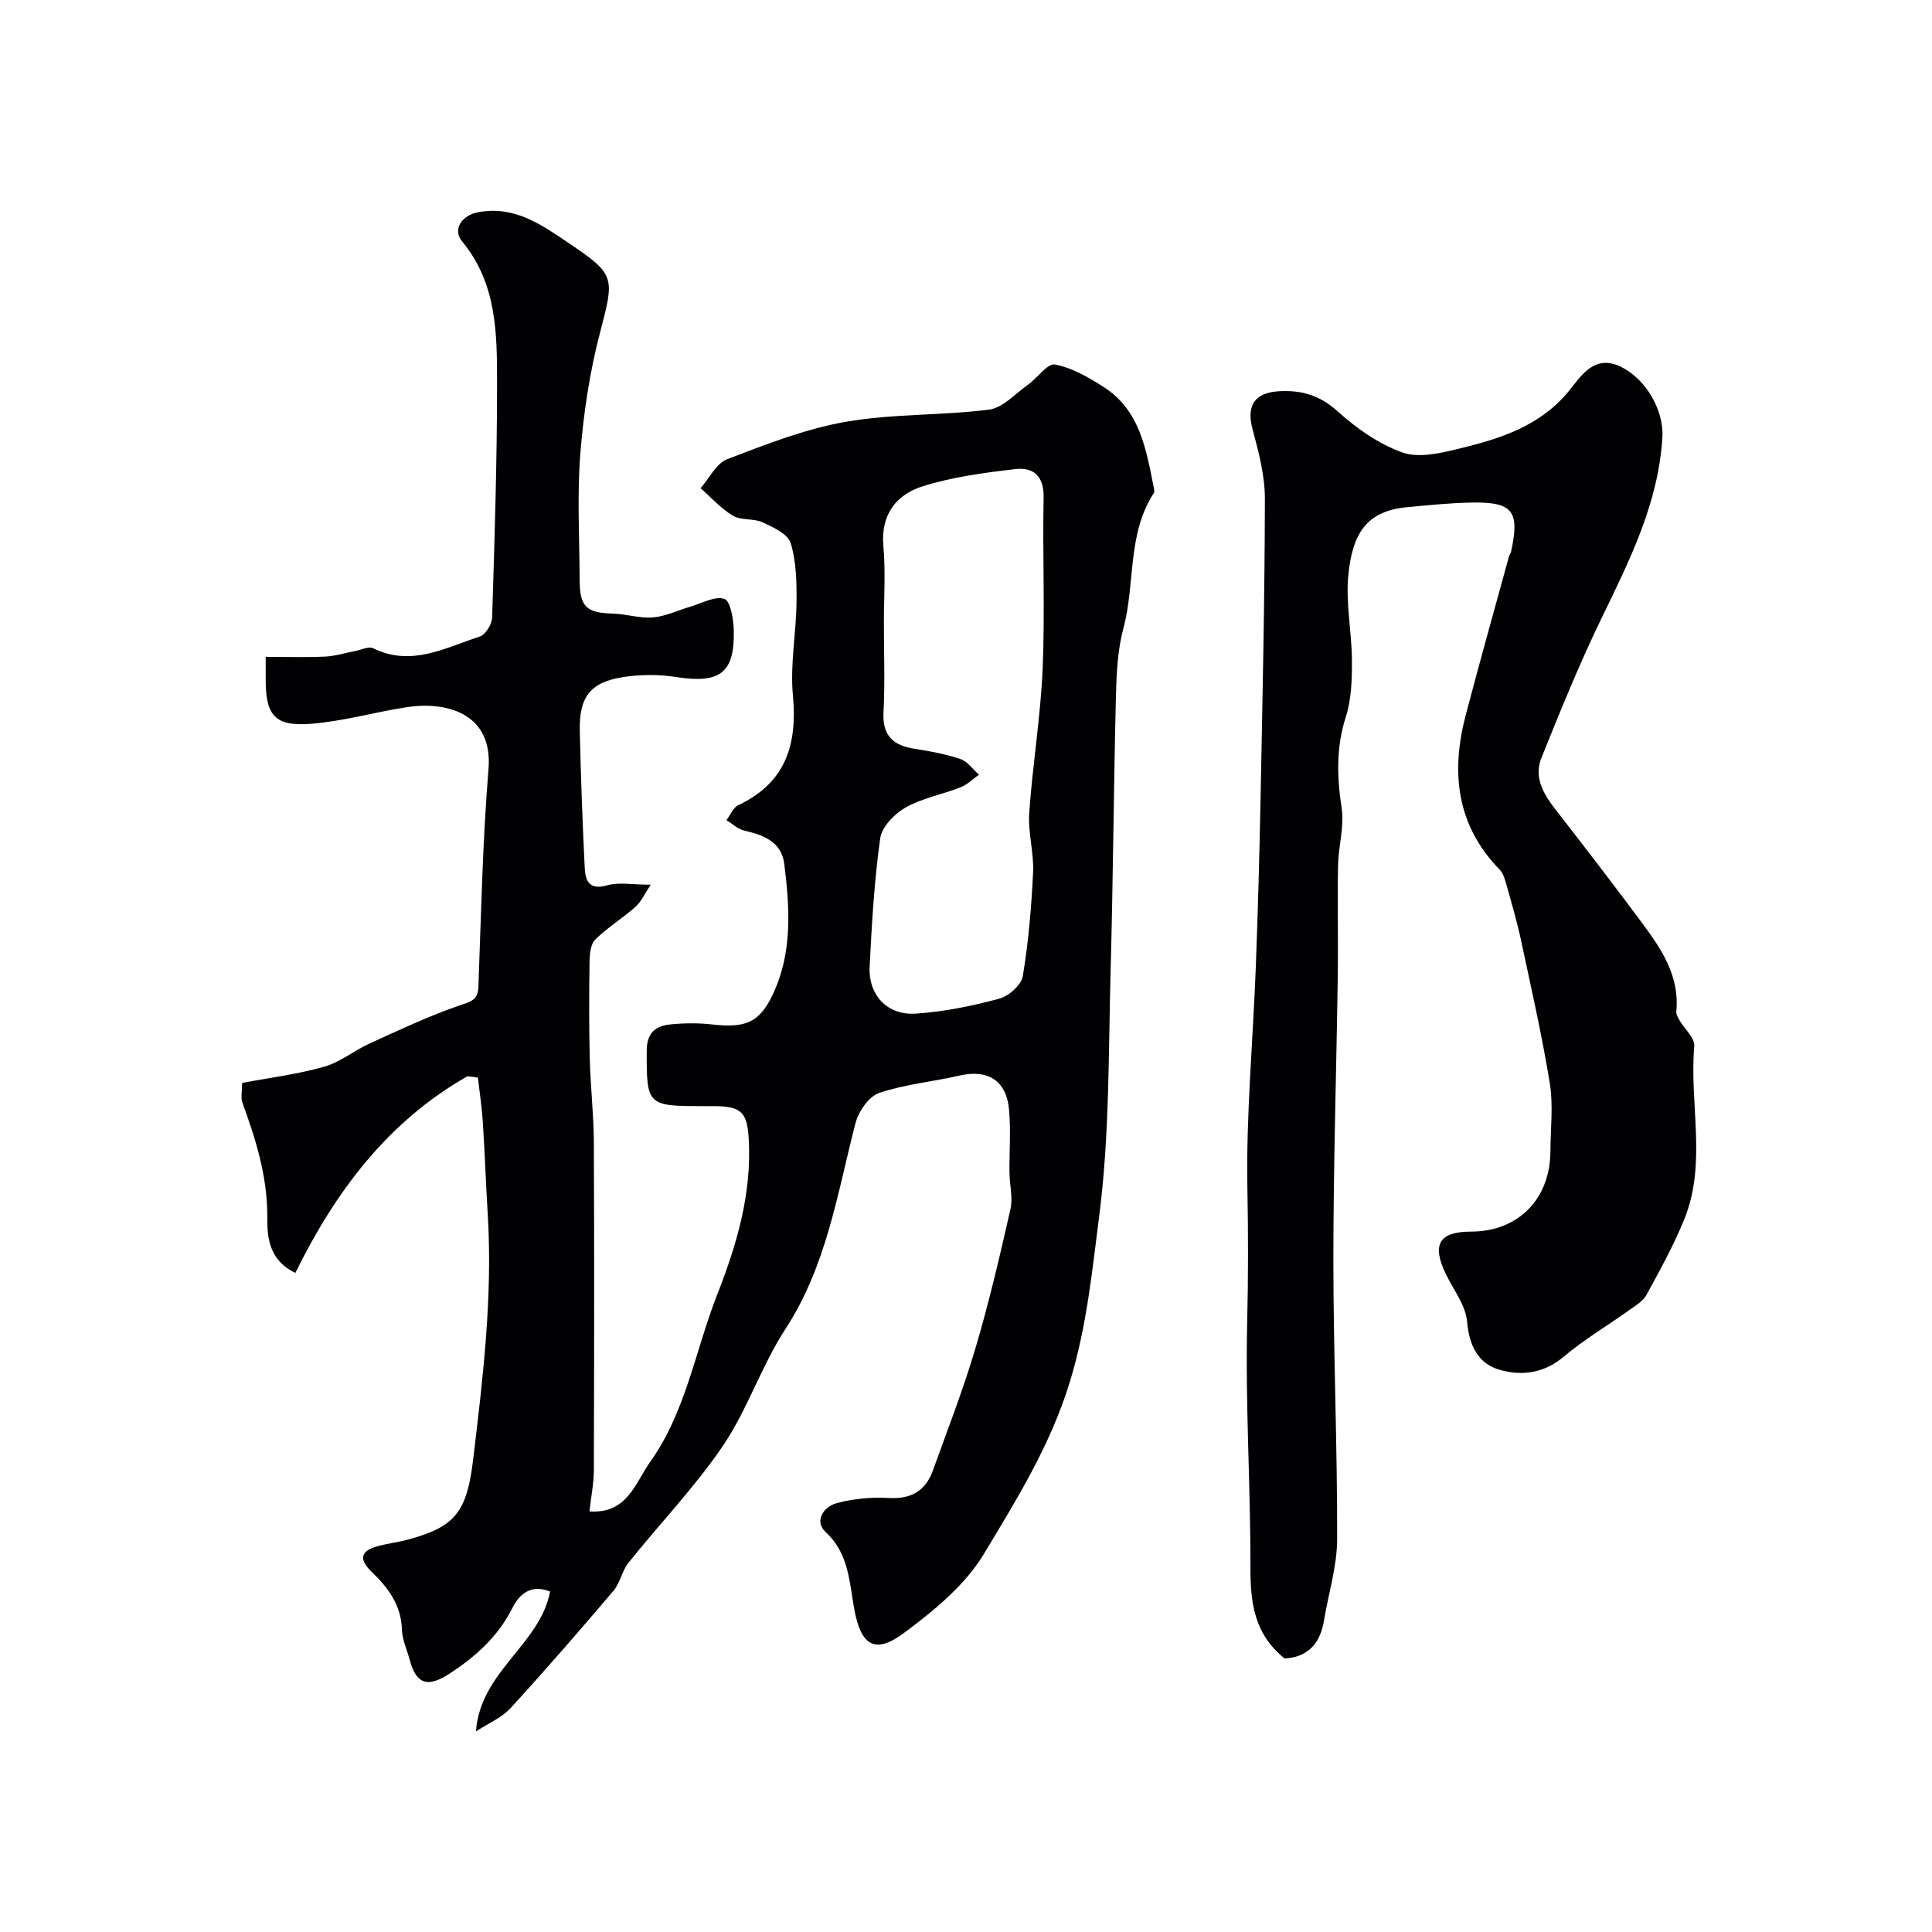 <svg enable-background="new 0 0 400 400" viewBox="0 0 400 400" xmlns="http://www.w3.org/2000/svg"><g fill="#010103"><path d="m96.76 222.84c-16.47 9.36-27.35 23.89-35.61 40.7-5.94-2.86-5.8-8.17-5.81-11.93-.03-8.31-2.42-15.79-5.16-23.35-.37-1.03-.05-2.3-.05-4.05 5.59-1.06 11.39-1.78 16.97-3.35 3.31-.93 6.19-3.34 9.39-4.8 6.16-2.8 12.29-5.71 18.67-7.9 2.35-.81 3.78-1.05 3.89-3.88.56-15.04.87-30.1 2.09-45.09.94-11.57-8.79-14.05-16.98-12.77-6.59 1.03-13.1 2.9-19.72 3.43-7.62.61-9.49-1.74-9.43-9.51.01-1.29 0-2.58 0-4.35 4.4 0 8.36.13 12.31-.05 2.08-.1 4.13-.76 6.2-1.15 1.26-.24 2.82-1.03 3.75-.57 7.91 3.89 14.93-.12 22.06-2.43 1.19-.38 2.52-2.55 2.56-3.92.51-16.14 1.02-32.3 1.02-48.45 0-10.29-.01-20.7-7.22-29.42-2.13-2.58.02-5.46 3.35-6.07 7.61-1.39 13.15 2.65 18.86 6.5 9.54 6.44 9.33 6.96 6.33 18.43-2.14 8.16-3.41 16.65-4.08 25.07-.68 8.64-.18 17.38-.14 26.08.02 5.66 1.36 6.87 6.9 7.03 2.77.08 5.56 1.02 8.28.79 2.63-.22 5.16-1.48 7.75-2.23 2.37-.69 5.1-2.27 7.04-1.6 1.26.44 1.88 4.17 1.94 6.44.22 8.93-2.87 11.15-11.93 9.73-3.57-.56-7.38-.54-10.96.01-6.82 1.06-9.15 4.09-8.99 11.18.21 9.44.56 18.87 1.02 28.3.13 2.64.87 4.71 4.63 3.64 2.45-.7 5.25-.13 9.03-.13-1.3 1.95-1.97 3.53-3.13 4.56-2.69 2.38-5.8 4.29-8.35 6.79-.96.94-1.15 2.97-1.18 4.51-.1 6.68-.12 13.37.04 20.06.14 5.79.82 11.57.85 17.35.1 22.66.07 45.33 0 67.99-.01 2.71-.57 5.42-.91 8.49 7.84.56 9.5-5.94 12.58-10.26 7.4-10.39 9.33-23.07 13.88-34.66 4.03-10.28 7.12-20.72 6.53-31.96-.3-5.65-1.4-6.96-7.03-7.03-1-.01-2 0-3 0-10.99 0-11.15-.35-11.1-11.51.02-3.74 1.87-5.11 4.93-5.41 2.81-.28 5.69-.31 8.49 0 6.96.78 9.83-.28 12.61-6.06 4.17-8.66 3.59-17.9 2.46-27.08-.58-4.73-4.31-6.05-8.34-7-1.31-.31-2.43-1.41-3.64-2.15.8-1.06 1.38-2.6 2.44-3.1 9.85-4.65 12.27-12.54 11.31-22.78-.6-6.35.69-12.85.75-19.28.04-4.09-.04-8.36-1.21-12.2-.57-1.88-3.61-3.28-5.82-4.3-1.86-.86-4.42-.35-6.12-1.36-2.49-1.47-4.5-3.76-6.71-5.7 1.81-2.06 3.24-5.14 5.51-6.01 8.01-3.07 16.15-6.27 24.54-7.74 9.73-1.7 19.82-1.27 29.66-2.52 2.85-.36 5.42-3.27 8.03-5.13 1.97-1.4 4.07-4.5 5.63-4.21 3.51.65 6.9 2.64 10.01 4.61 7.63 4.84 8.88 13.06 10.48 21.02.06.32.13.75-.02.98-5.56 8.52-3.81 18.7-6.29 27.94-1.22 4.54-1.44 9.43-1.56 14.18-.47 18.93-.58 37.87-1.1 56.8-.46 16.87-.2 33.88-2.34 50.56-1.47 11.46-2.58 23.04-6.09 34.51-4.03 13.18-11.01 24.36-17.82 35.68-3.9 6.48-10.39 11.78-16.61 16.39-5.97 4.43-8.8 2.47-10.17-4.75-1.07-5.66-1.06-11.65-5.97-16.2-2.44-2.26-.42-5.26 2.32-5.99 3.43-.92 7.16-1.26 10.71-1.06 4.62.27 7.62-1.41 9.15-5.63 3.03-8.4 6.28-16.75 8.82-25.31 2.82-9.5 5.07-19.18 7.26-28.85.54-2.39-.18-5.05-.2-7.59-.05-4.36.31-8.74-.09-13.06-.56-6.04-4.43-8.36-10.26-7.01-5.53 1.28-11.29 1.78-16.62 3.59-2.13.73-4.28 3.81-4.9 6.22-3.78 14.59-5.98 29.58-14.53 42.68-4.96 7.6-7.81 16.59-12.88 24.09-5.81 8.58-13.1 16.15-19.6 24.28-1.35 1.69-1.72 4.18-3.12 5.82-6.98 8.22-14.06 16.38-21.34 24.33-1.76 1.92-4.43 3.01-7.12 4.77.89-12.44 13.26-17.94 15.35-28.96-3.9-1.56-6.31.44-7.81 3.42-2.97 5.91-7.63 10.08-13.03 13.59-4.59 2.99-6.89 2.15-8.26-2.97-.54-2.04-1.51-4.06-1.57-6.11-.16-5.05-2.74-8.6-6.17-11.9-2.92-2.81-2.41-4.52 1.43-5.5 2.05-.52 4.17-.78 6.2-1.34 9.51-2.62 11.97-5.61 13.27-16.45 2.02-16.83 4.06-33.66 3.04-50.68-.39-6.43-.61-12.87-1.03-19.3-.2-3.06-.67-6.11-1.02-9.17-.71-.12-1.44-.19-2.18-.26zm86.24-93.84c0 6.16.24 12.33-.08 18.47-.25 4.85 2.01 6.87 6.42 7.56 3.2.5 6.43 1.08 9.48 2.11 1.49.5 2.59 2.13 3.87 3.25-1.26.89-2.41 2.06-3.81 2.61-3.76 1.48-7.89 2.22-11.36 4.17-2.3 1.29-4.94 4-5.28 6.38-1.23 8.78-1.74 17.67-2.19 26.54-.3 5.93 3.65 10.17 9.57 9.77 5.8-.39 11.61-1.57 17.23-3.08 1.98-.53 4.61-2.84 4.91-4.68 1.18-7.1 1.79-14.32 2.13-21.51.19-4.07-1.08-8.22-.8-12.28.69-9.97 2.35-19.89 2.78-29.86.5-11.8-.04-23.64.2-35.45.09-4.48-2.15-6.32-5.89-5.88-6.44.76-12.98 1.62-19.14 3.56-5.46 1.72-8.72 5.82-8.15 12.35.48 5.28.11 10.64.11 15.97z"/><path d="m265.94 343.36c-6.34-5.13-7.07-11.67-7.05-18.89.03-16.95-1.08-33.92-.67-50.86.22-9.22.21-18.37.04-27.58-.28-15.18 1.15-30.39 1.73-45.59.45-11.76.77-23.53 1-35.29.4-20.63.86-41.26.89-61.89.01-4.78-1.28-9.66-2.54-14.33-1.32-4.9.32-7.64 5.5-7.93 4.61-.26 8.42.83 12.1 4.16 3.9 3.54 8.53 6.78 13.42 8.52 3.39 1.21 7.89.14 11.68-.78 8.6-2.09 16.94-4.68 22.95-12.15 2.4-2.98 5.12-7.42 10.5-4.86 5.3 2.53 9.03 9.09 8.69 14.65-.83 13.65-6.79 25.49-12.61 37.48-4.58 9.42-8.51 19.16-12.43 28.88-1.61 3.98.37 7.44 2.87 10.65 6.07 7.79 12.09 15.63 17.98 23.56 4.03 5.42 7.79 11.02 7.07 18.33-.06.57.35 1.24.66 1.79 1.05 1.81 3.21 3.69 3.06 5.37-1.04 11.89 2.63 24.11-2.01 35.69-2.19 5.45-5.07 10.63-7.88 15.8-.72 1.32-2.29 2.24-3.59 3.17-4.52 3.23-9.34 6.08-13.56 9.64-4.15 3.5-8.84 4.02-13.39 2.66-4.37-1.31-6.19-5.04-6.61-9.97-.29-3.35-2.8-6.52-4.36-9.75-3.01-6.2-1.46-8.84 5.22-8.85 9.74-.02 16.37-6.76 16.4-16.68.01-4.66.61-9.43-.12-13.97-1.61-9.92-3.85-19.74-5.95-29.57-.81-3.8-1.9-7.54-2.95-11.29-.34-1.2-.68-2.6-1.5-3.44-8.98-9.23-10.12-20.17-7.02-31.98 2.89-10.99 5.97-21.94 8.97-32.9.09-.32.34-.59.41-.9 1.85-8.46.4-10.36-8.19-10.21-4.43.08-8.85.54-13.27.95-8.3.77-11.32 5.23-12.21 13.93-.6 5.84.7 11.84.73 17.78.02 3.91-.08 8.03-1.26 11.7-2.04 6.35-1.84 12.48-.86 18.94.57 3.8-.67 7.84-.75 11.77-.15 7.66.05 15.33-.06 22.99-.28 19.59-.91 39.19-.91 58.78 0 19.26.83 38.52.78 57.78-.01 5.61-1.79 11.21-2.72 16.82-.78 4.82-3.43 7.67-8.18 7.87z"/></g></svg>